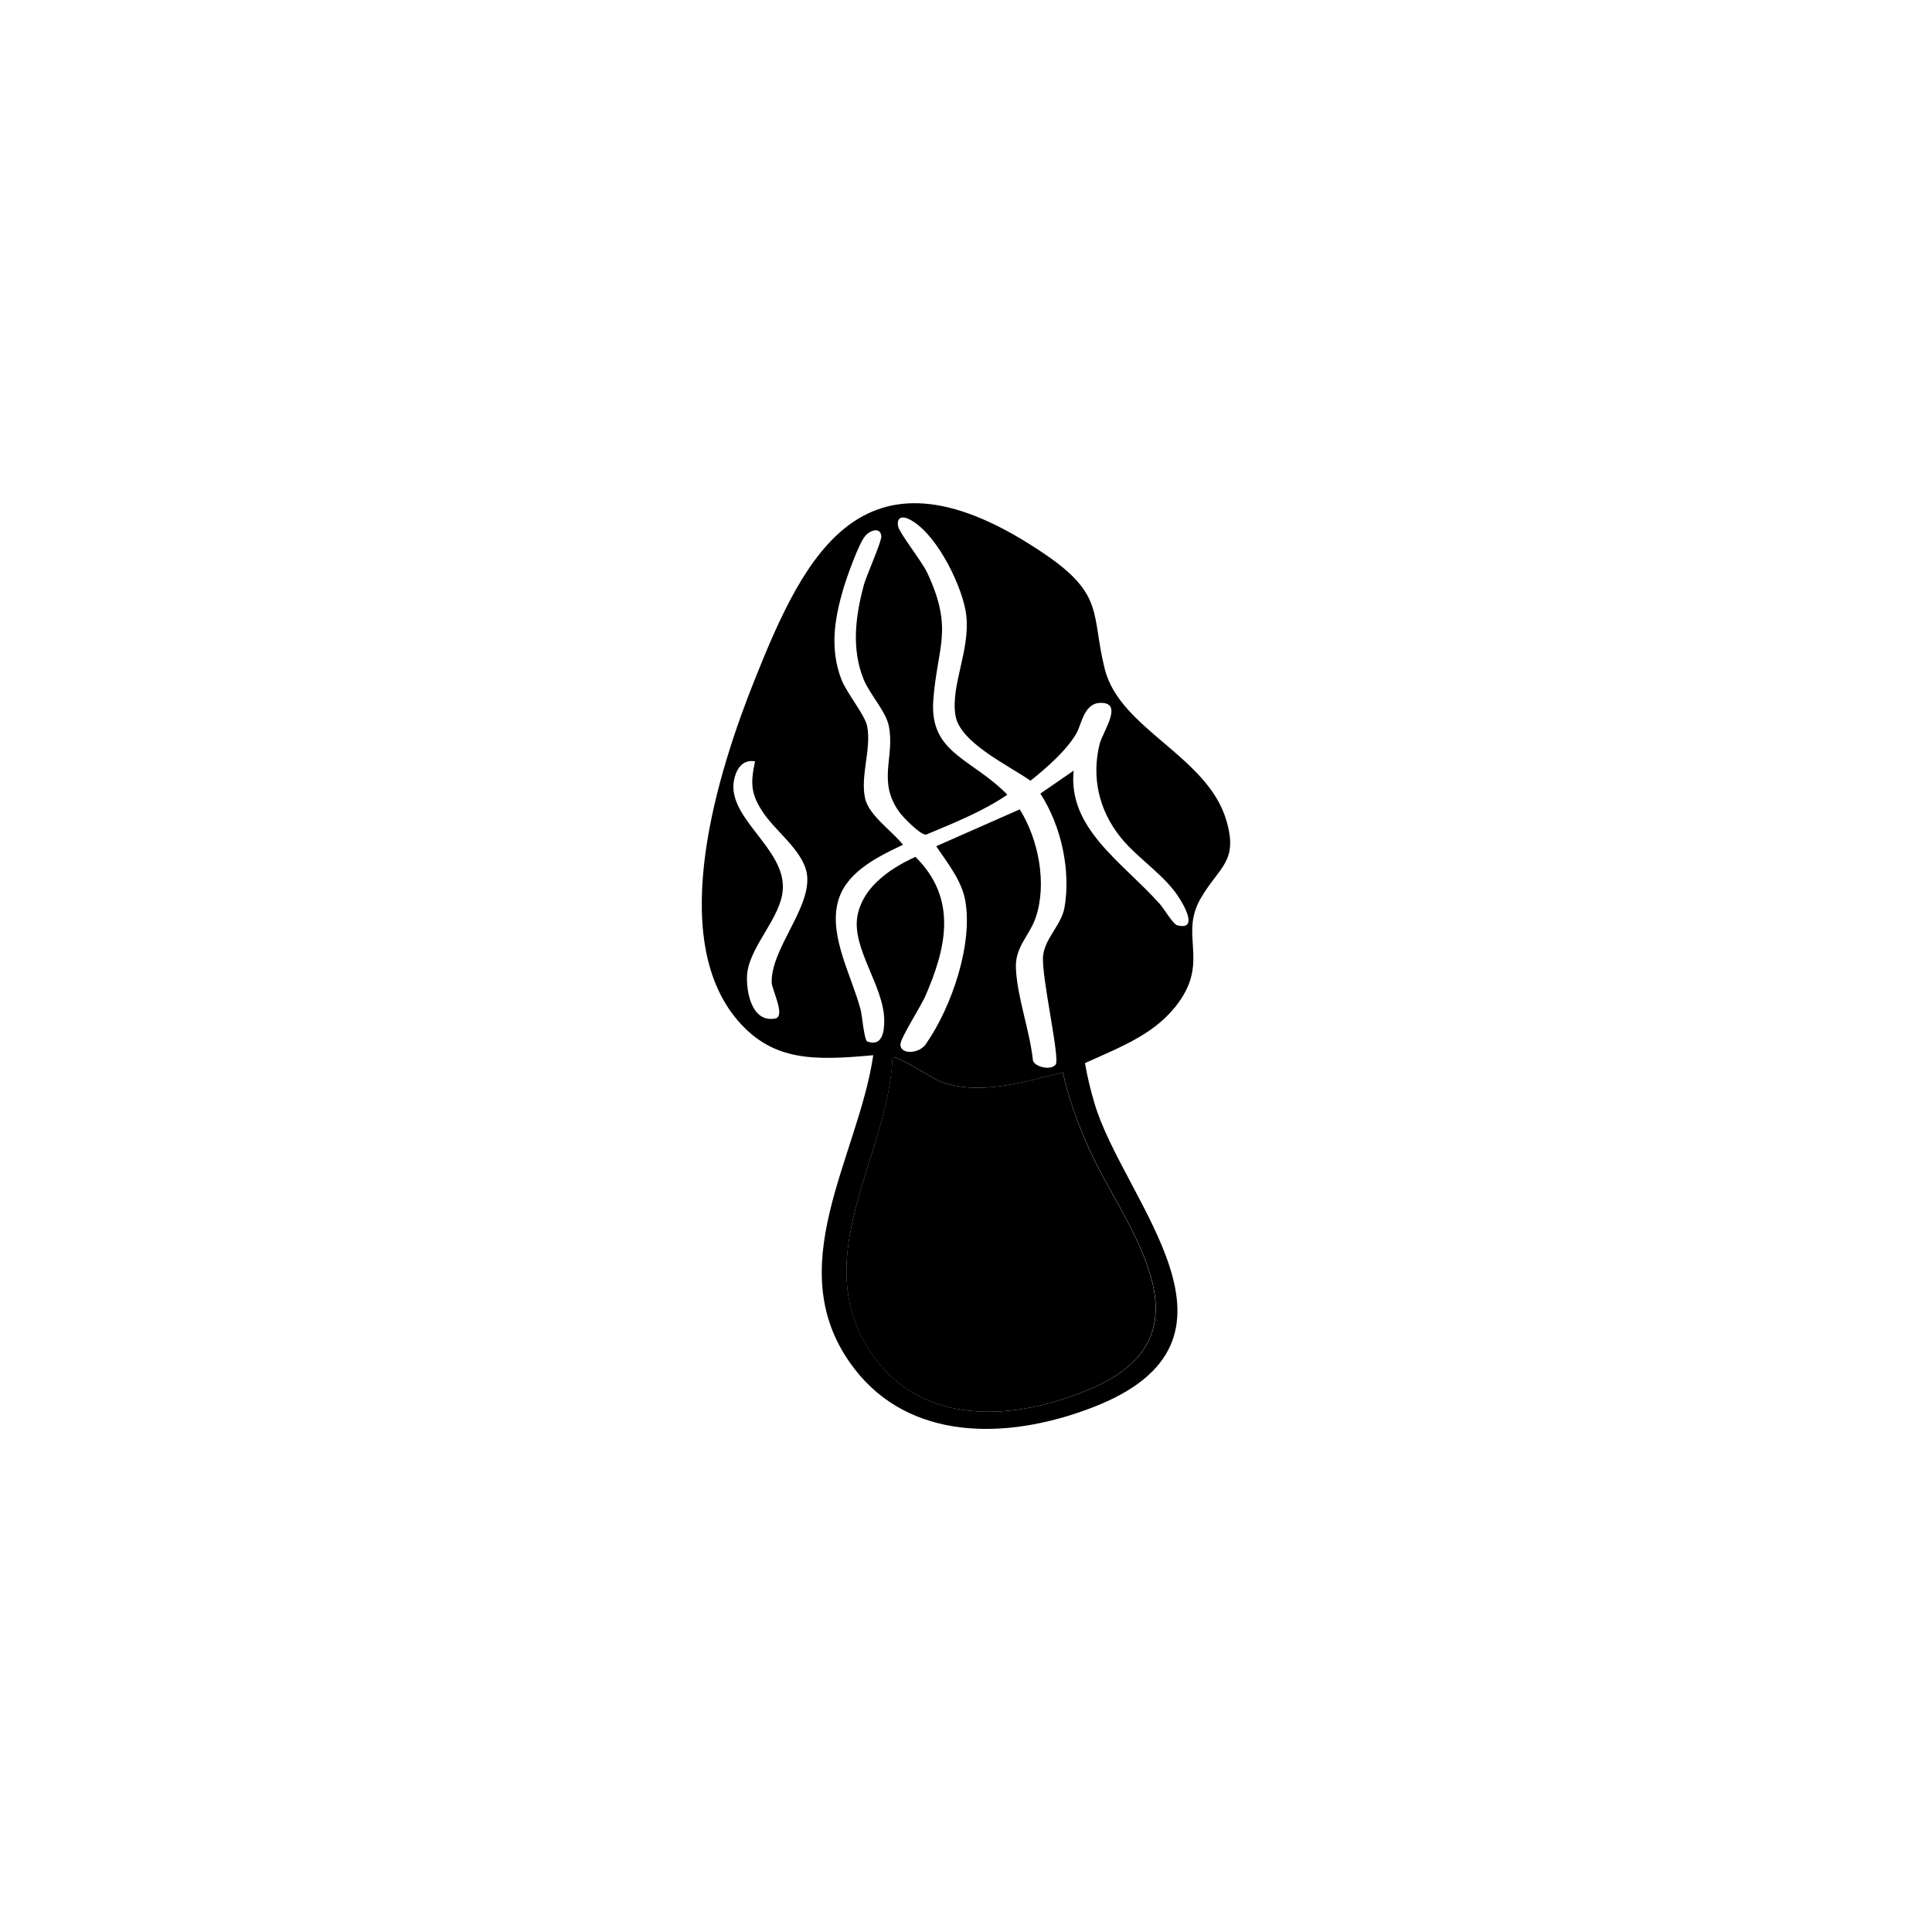 <?xml version="1.0" encoding="UTF-8"?>
<svg id="Layer_1" data-name="Layer 1" xmlns="http://www.w3.org/2000/svg" viewBox="0 0 120 120">
  <path d="M54.25,65.54c-3.64.33-6.23.41-8.43-2.16-4.48-5.23-1.2-15.52,1.05-21.15,3.12-7.81,6.79-15.46,18.03-7.81,3.73,2.54,2.87,3.74,3.72,7.14.93,3.72,6.35,5.39,7.54,9.36.79,2.63-.45,2.9-1.6,4.91-1.28,2.25.49,3.8-1.3,6.36-1.38,1.97-3.49,2.77-5.87,3.84.14.82.34,1.65.58,2.46,1.78,6.11,10.75,14.77-.14,18.94-5.45,2.09-11.36,1.99-14.75-2.4-4.78-6.19.22-13.08,1.16-19.49ZM66.69,47.83c-.39,3.63,3.02,5.71,5.36,8.33.23.26.82,1.25,1.06,1.31,1.32.34.45-1.19.18-1.62-.87-1.45-2.6-2.5-3.67-3.82-1.4-1.73-1.82-3.8-1.32-5.82.19-.76,1.55-2.63,0-2.55-.99.05-1.12,1.36-1.47,1.94-.63,1.05-1.79,2.06-2.82,2.89-1.51-1.03-4.42-2.4-4.67-4.08-.28-1.9.91-3.97.68-6.17-.17-1.62-1.71-4.92-3.4-5.91-.57-.34-.96-.22-.83.38.09.42,1.48,2.17,1.81,2.88,1.64,3.52.62,4.55.37,7.88s2.36,3.6,4.6,5.89c-1.51,1.03-3.3,1.75-5.05,2.48-.36.03-1.43-1.09-1.63-1.36-1.43-1.93-.3-3.43-.68-5.37-.18-.93-1.19-1.98-1.57-2.92-.77-1.89-.5-3.96.02-5.87.16-.59,1.13-2.73,1.08-3.04-.07-.55-.69-.36-1.01.02-.41.5-1.14,2.57-1.34,3.24-.56,1.9-.86,3.75-.13,5.66.32.83,1.47,2.22,1.6,2.9.28,1.43-.45,3.11-.12,4.52.25,1.03,1.66,1.99,2.35,2.85-1.87.87-3.65,1.84-4.07,3.64-.5,2.12.89,4.53,1.44,6.62.09.35.21,1.85.41,1.96,1,.36,1.06-.78,1.05-1.35-.03-2.09-2-4.42-1.67-6.4.28-1.7,1.81-2.9,3.61-3.72,2.66,2.63,1.89,5.72.61,8.66-.28.63-1.5,2.54-1.54,2.96-.06.67,1.13.64,1.57.02,1.65-2.37,2.94-6.27,2.45-8.95-.23-1.23-1.08-2.28-1.8-3.35l5.19-2.29c1.18,1.9,1.69,4.62,1,6.69-.39,1.17-1.3,1.83-1.24,3.18.08,1.81.87,3.9,1.06,5.74.14.4,1.12.62,1.41.24s-.92-5.56-.78-6.78c.13-1.08,1.14-1.9,1.33-2.98.39-2.28-.18-5.02-1.5-7.07l2.06-1.42ZM46.91,47.29c-.88-.16-1.22.63-1.32,1.17-.45,2.37,3.22,4.23,3.03,6.81-.12,1.71-1.96,3.41-2.2,5.11-.12.86.14,3.19,1.74,2.88.65-.13-.22-1.81-.23-2.23-.04-2.08,2.34-4.51,2.21-6.55-.09-1.49-1.85-2.73-2.69-3.94s-.84-1.91-.55-3.26ZM66.01,66.61c-2.41.58-5.14,1.48-7.62.56-.38-.14-2.76-1.67-2.95-1.5-.25,6.26-5.57,12.69-1.05,18.74,3.08,4.12,8.6,3.91,13.45,1.81,7.81-3.39,1.97-10.11-.12-14.71-.72-1.59-1.34-3.23-1.7-4.9Z"/>
  <path d="M66.01,66.61c.37,1.67.98,3.31,1.7,4.9,2.09,4.6,7.93,11.32.12,14.71-4.84,2.1-10.37,2.31-13.45-1.81-4.51-6.04.81-12.48,1.05-18.74.19-.17,2.57,1.36,2.95,1.5,2.48.92,5.21.02,7.62-.56Z"/>
</svg>